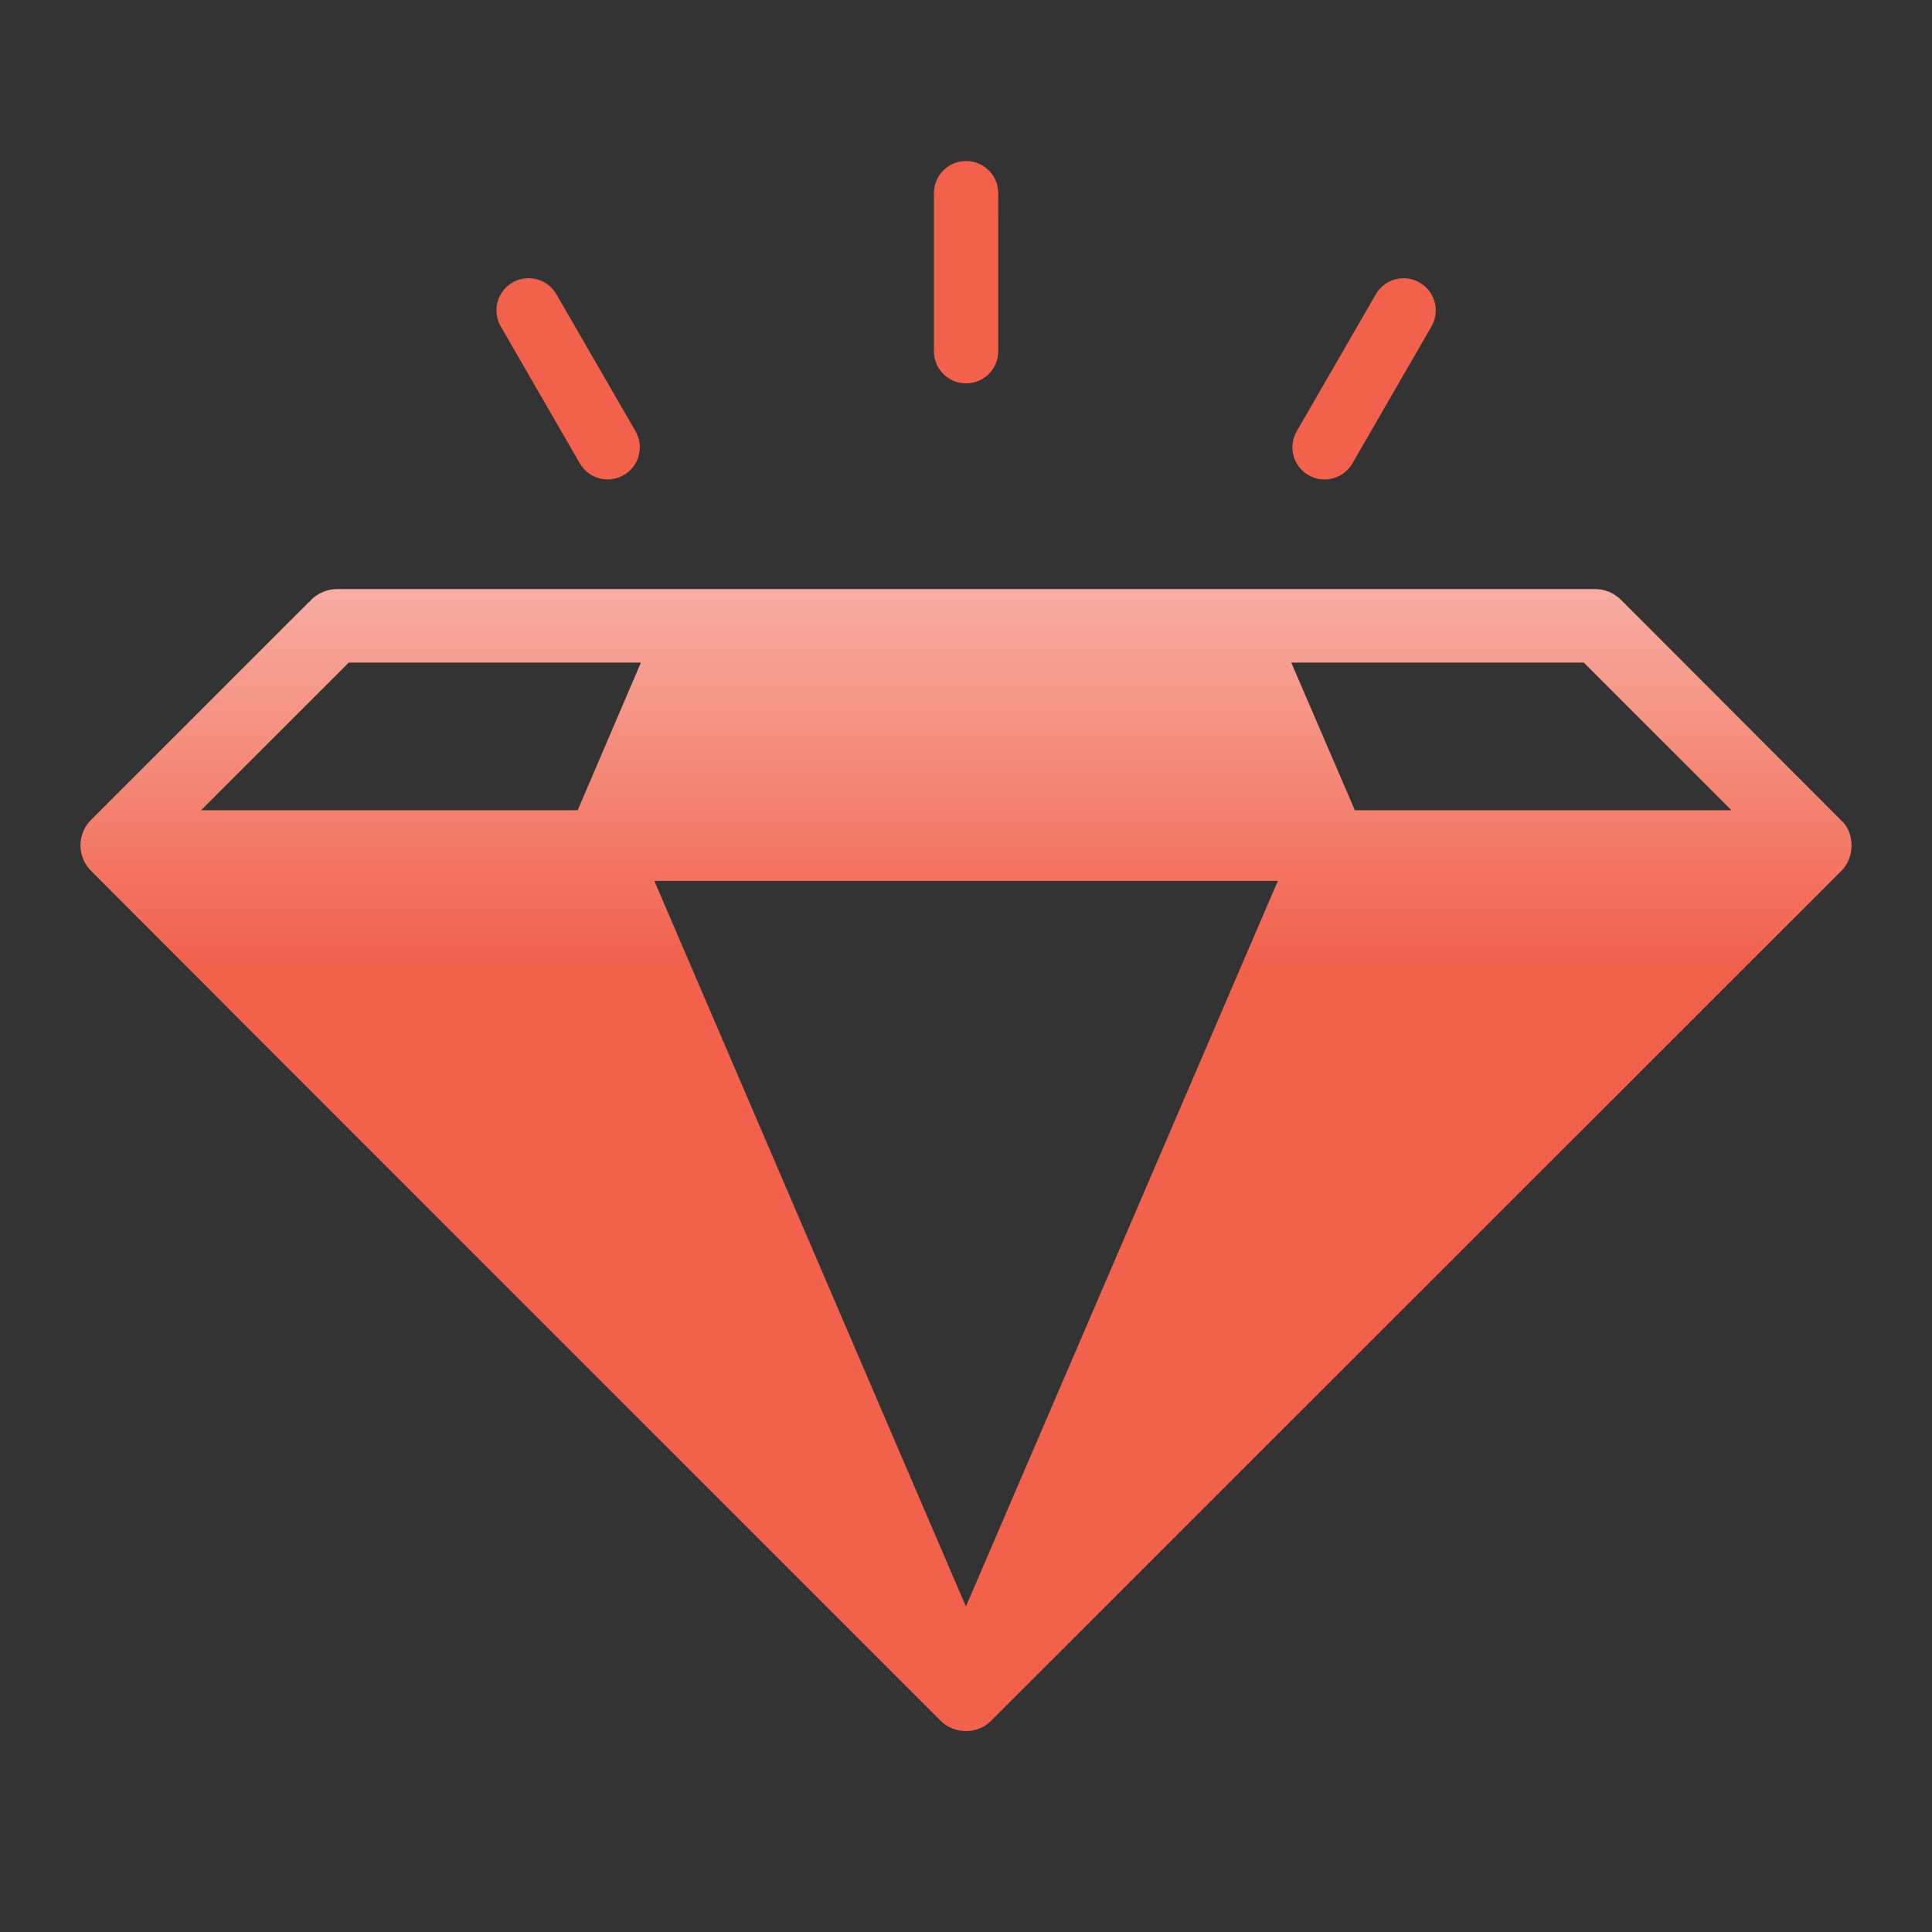 <?xml version="1.0" encoding="UTF-8"?>
<svg xmlns="http://www.w3.org/2000/svg" width="48" height="48" viewBox="0 0 48 48" fill="none">
  <rect x="0" y="0" width="48" height="48" fill="#333333" stroke="none"/>
  <path d="M45.755 20.393L40.331 14.96L40.261 14.89C40.094 14.732 39.875 14.636 39.638 14.636L8.366 14.636C8.137 14.636 7.909 14.732 7.742 14.89L7.681 14.961L7.672 14.96L2.248 20.384C1.962 20.671 1.882 21.212 2.231 21.604C4.706 24.095 17.819 37.2 23.374 42.756C23.701 43.084 24.279 43.1 24.62 42.756L45.755 21.63C46.098 21.289 46.065 20.668 45.755 20.393L45.755 20.393ZM14.352 20.13H4.996L8.665 16.462H15.923L14.352 20.13ZM23.998 39.913L16.257 21.886H31.748L23.998 39.913ZM33.661 20.13L32.081 16.462H39.349L43.017 20.13H33.661Z" fill="url(#paint0_linear_1833_3989)"></path>
  <path fill-rule="evenodd" clip-rule="evenodd" d="M23.203 4.798V8.727C23.203 9.168 23.56 9.525 24.002 9.525C24.443 9.525 24.8 9.168 24.8 8.727L24.801 4.798C24.801 4.357 24.444 4 24.002 4C23.561 4 23.203 4.358 23.203 4.798ZM12.733 7.019C12.351 7.239 12.221 7.728 12.441 8.11L14.405 11.512C14.625 11.892 15.111 12.026 15.496 11.804C15.879 11.584 16.009 11.095 15.789 10.713L13.824 7.311C13.603 6.929 13.116 6.798 12.733 7.019ZM33.6 11.513C33.38 11.893 32.894 12.027 32.509 11.805C32.126 11.585 31.996 11.096 32.217 10.714L34.181 7.312C34.402 6.93 34.89 6.8 35.272 7.02C35.654 7.24 35.785 7.729 35.564 8.111L33.6 11.513Z" fill="#F1614B"></path>
  <defs>
    <linearGradient id="paint0_linear_1833_3989" x1="24" y1="24" x2="24" y2="4.5" gradientUnits="userSpaceOnUse">
      <stop stop-color="#F1614B"></stop>
      <stop offset="1" stop-color="white"></stop>
    </linearGradient>
  </defs>
</svg>
